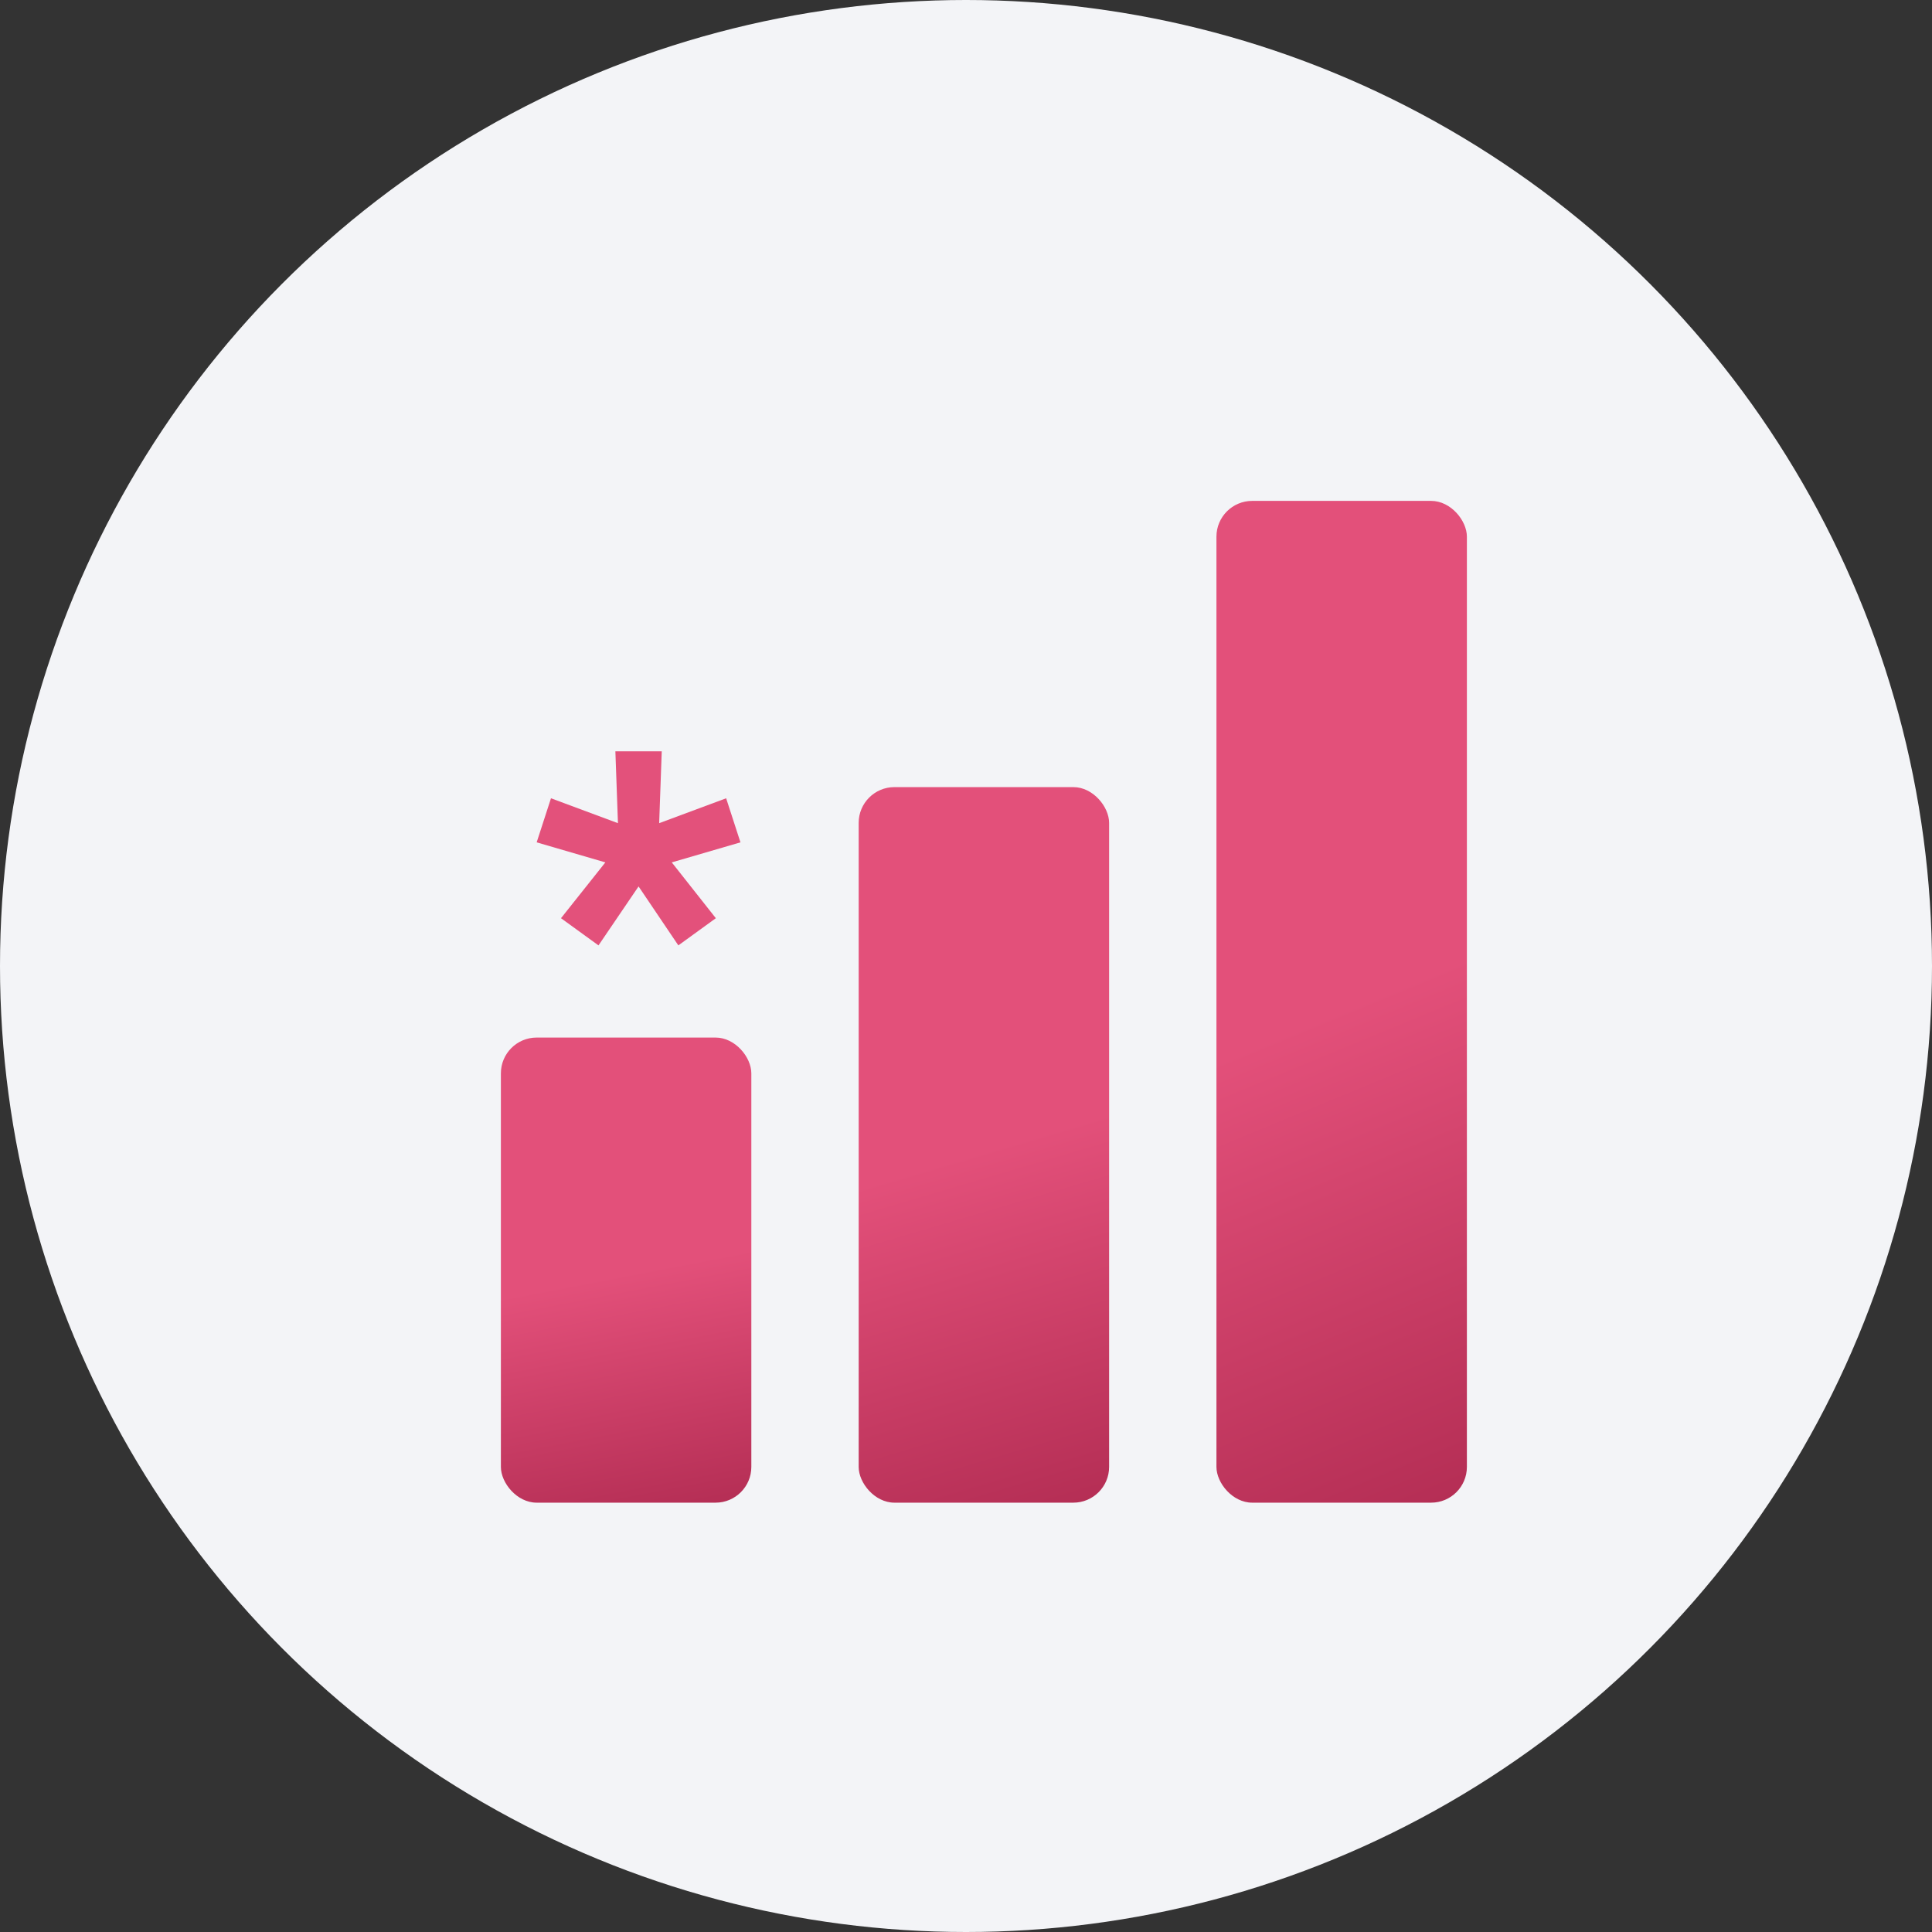 <?xml version="1.0" encoding="UTF-8"?> <svg xmlns="http://www.w3.org/2000/svg" width="54" height="54" viewBox="0 0 54 54" fill="none"><rect x="0" y="0" width="54" height="54" fill="#333333" stroke="none"/><circle cx="27" cy="27" r="27" fill="#F3F4F7"></circle><path d="M16.728 26.424L15.68 25.664L16.92 24.104L15 23.544L15.4 22.312L17.272 23.008L17.2 21H18.496L18.424 23.008L20.296 22.312L20.696 23.544L18.776 24.104L20.008 25.664L18.96 26.424L17.848 24.776L16.728 26.424Z" fill="#E3517B"></path><rect x="14" y="29" width="7" height="13" rx="1" fill="url(#paint0_linear_782_128)"></rect><rect x="24" y="22" width="7" height="20" rx="1" fill="url(#paint1_linear_782_128)"></rect><rect x="34" y="14" width="7" height="28" rx="1" fill="url(#paint2_linear_782_128)"></rect><defs><linearGradient id="paint0_linear_782_128" x1="17.033" y1="35.681" x2="18.594" y2="43.806" gradientUnits="userSpaceOnUse"><stop stop-color="#E3507A"></stop><stop offset="1" stop-color="#AB274D"></stop></linearGradient><linearGradient id="paint1_linear_782_128" x1="27.033" y1="32.278" x2="30.555" y2="44.199" gradientUnits="userSpaceOnUse"><stop stop-color="#E3507A"></stop><stop offset="1" stop-color="#AB274D"></stop></linearGradient><linearGradient id="paint2_linear_782_128" x1="37.033" y1="28.389" x2="43.443" y2="43.885" gradientUnits="userSpaceOnUse"><stop stop-color="#E3507A"></stop><stop offset="1" stop-color="#AB274D"></stop></linearGradient></defs></svg> 